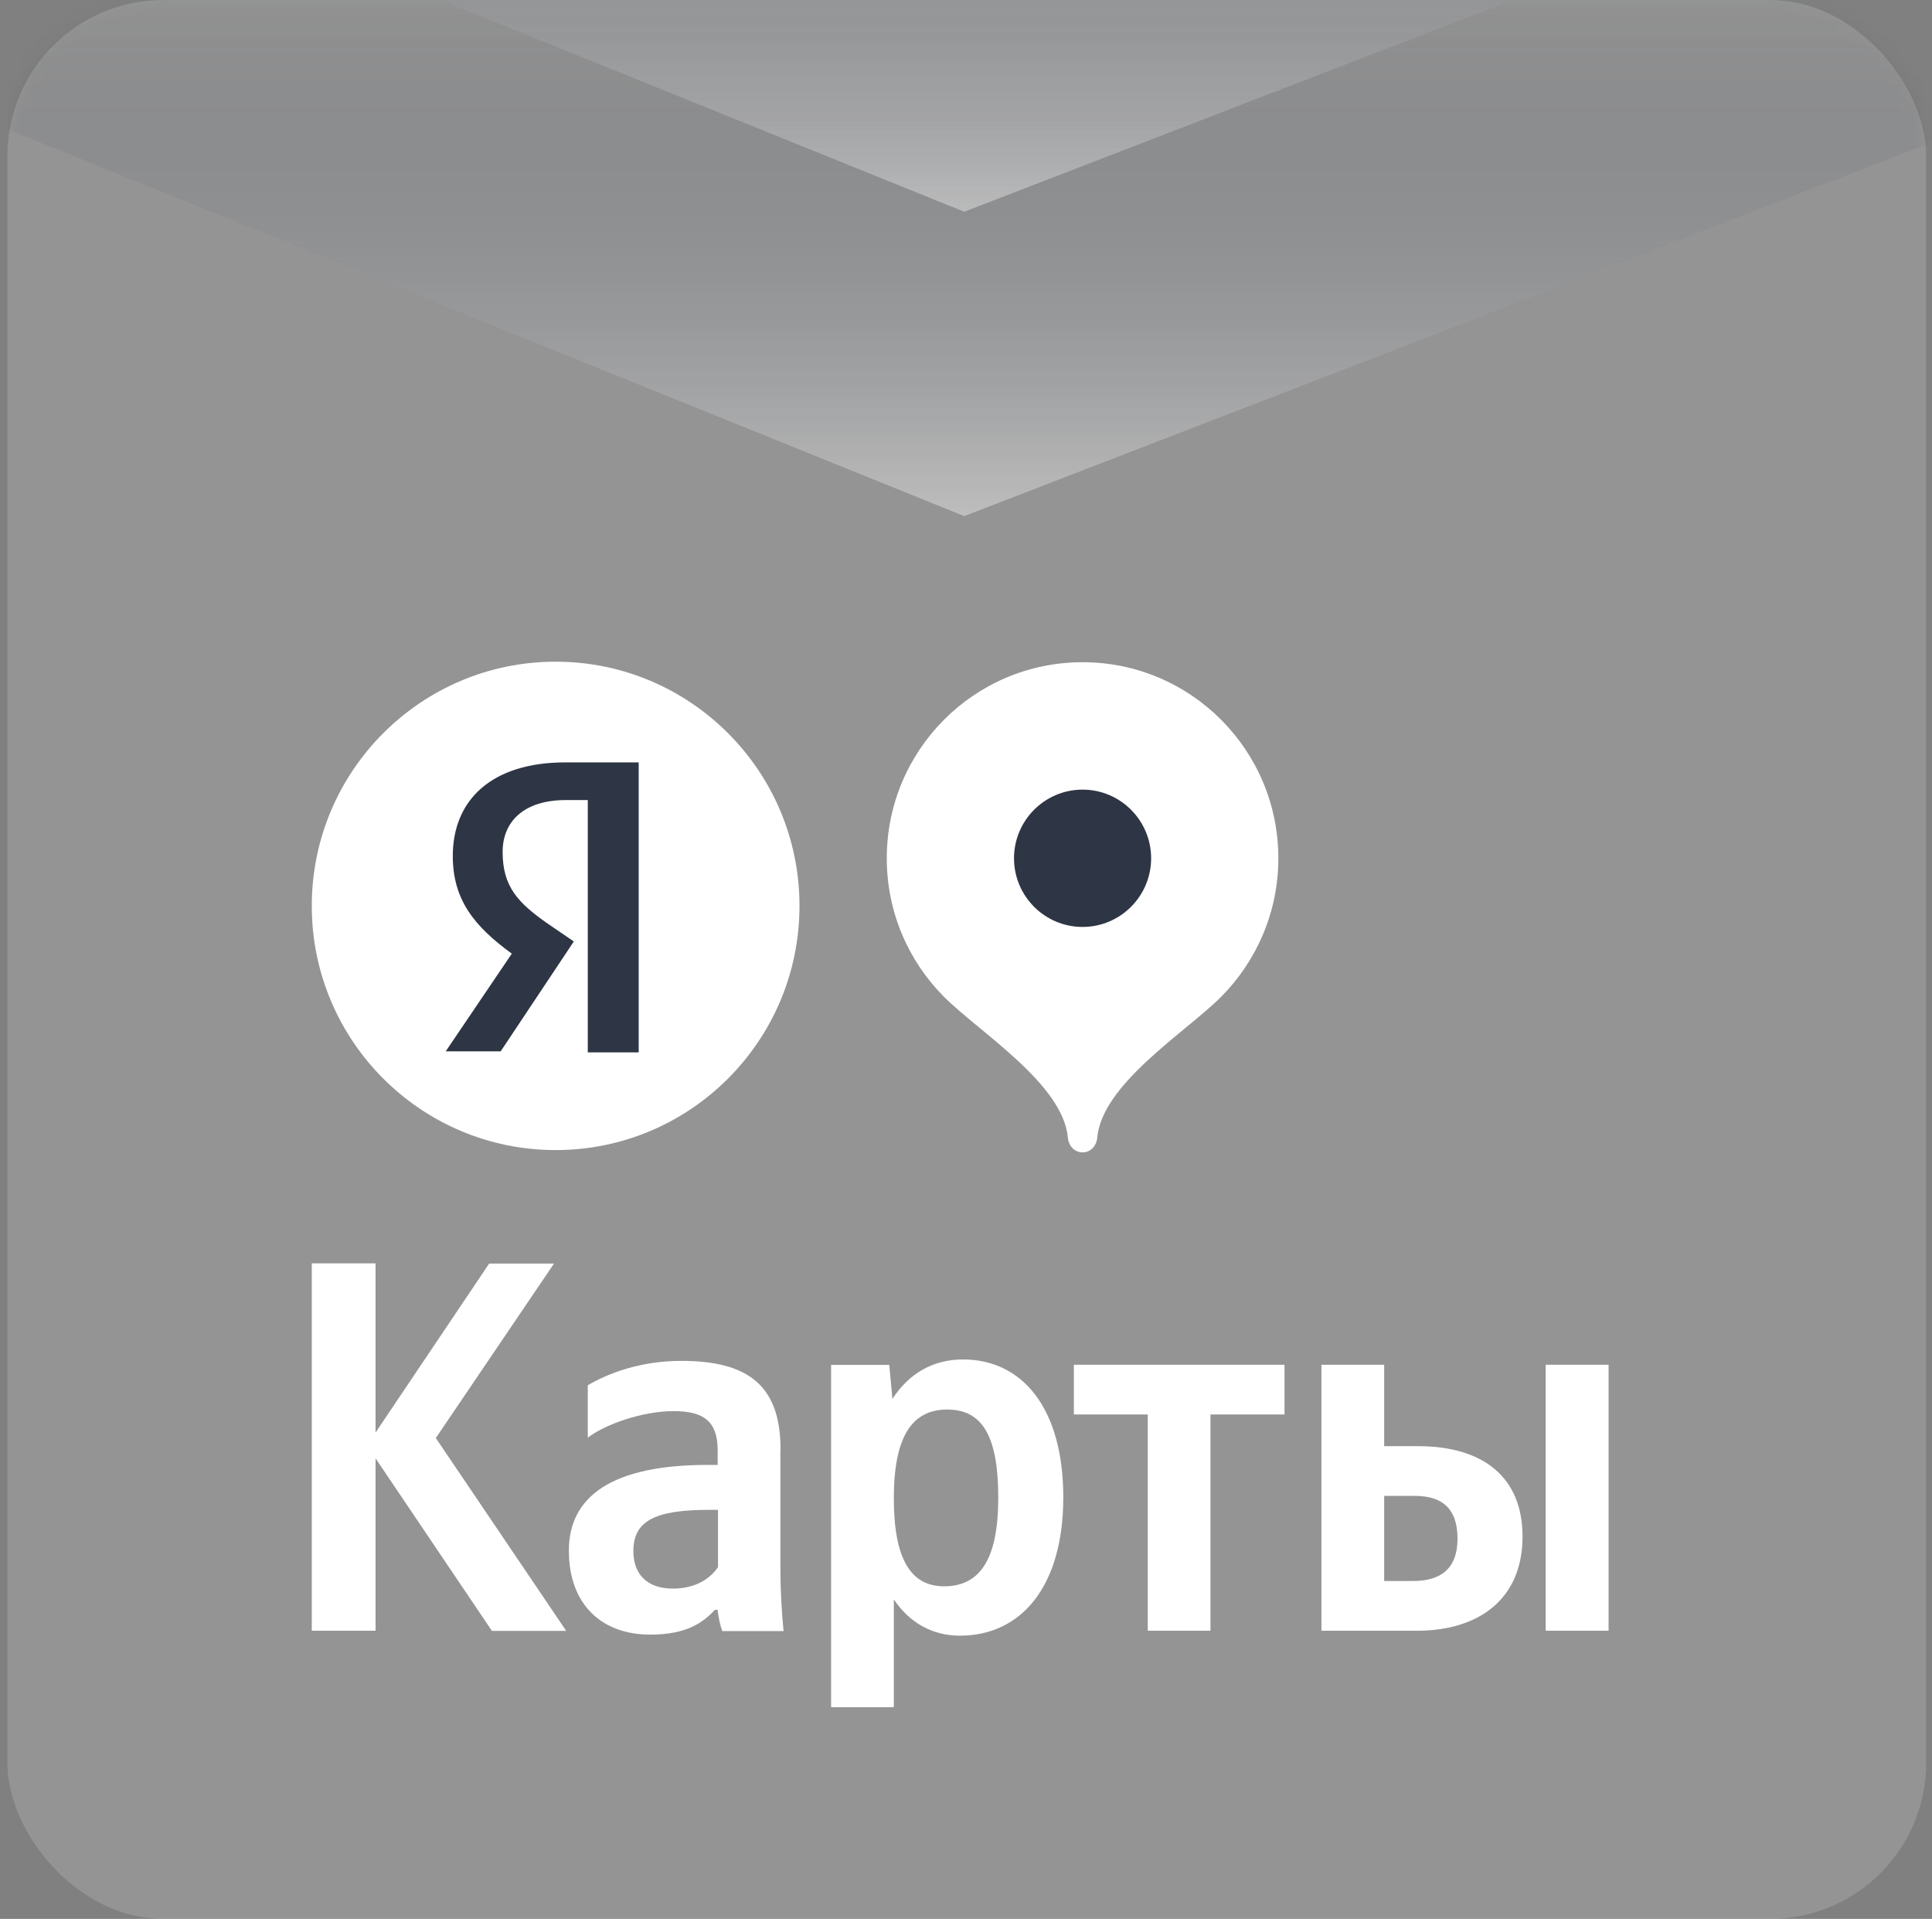 <svg width="146" height="145" viewBox="0 0 146 145" fill="none" xmlns="http://www.w3.org/2000/svg">
<rect x="0" y="0" width="146" height="145" fill="#808080" stroke="none"/>
<rect x="0.56" width="145" height="145" rx="11.794" fill="white" fill-opacity="0.16"/>
<path fill-rule="evenodd" clip-rule="evenodd" d="M60.417 68.452C60.417 58.263 52.164 50 41.989 50C31.814 50 23.561 58.263 23.561 68.452C23.561 78.641 31.814 86.904 41.989 86.904C52.164 86.904 60.417 78.641 60.417 68.452Z" fill="white"/>
<path fill-rule="evenodd" clip-rule="evenodd" d="M44.446 60.456H42.75C39.599 60.456 37.983 62.074 37.983 64.374C37.983 66.995 39.132 68.225 41.442 69.829L43.364 71.14L37.836 79.443H33.683L38.677 72.062C35.833 69.99 34.217 67.984 34.217 64.681C34.217 60.456 37.142 57.608 42.737 57.608H48.265V79.523H44.419V60.456H44.446Z" fill="#2E3544"/>
<path fill-rule="evenodd" clip-rule="evenodd" d="M81.809 50.04C73.636 50.04 67.013 56.672 67.013 64.855C67.013 68.947 68.669 72.651 71.34 75.325C74.024 78.012 80.326 81.89 80.7 85.968C80.754 86.583 81.194 87.078 81.809 87.078C82.423 87.078 82.864 86.583 82.917 85.968C83.291 81.89 89.594 78.012 92.278 75.325C94.948 72.637 96.604 68.933 96.604 64.855C96.604 56.672 89.981 50.04 81.809 50.04Z" fill="white"/>
<path fill-rule="evenodd" clip-rule="evenodd" d="M81.809 70.043C84.666 70.043 86.99 67.717 86.99 64.855C86.99 61.994 84.666 59.667 81.809 59.667C78.951 59.667 76.628 61.994 76.628 64.855C76.628 67.717 78.951 70.043 81.809 70.043Z" fill="#2E3544"/>
<path fill-rule="evenodd" clip-rule="evenodd" d="M106.805 119.466H104.601V113.035H106.911C108.955 113.035 110.143 113.958 110.143 116.271C110.143 118.584 108.821 119.466 106.791 119.466H106.805ZM116.806 103.127V123.224H121.56V103.127H116.806ZM99.861 103.127V123.224H107.085C111.759 123.224 115.057 120.83 115.057 116.11C115.057 111.631 112.106 109.278 107.152 109.278H104.601V103.127H99.861ZM97.07 106.884V103.127H81.153V106.884H86.735V123.224H91.475V106.884H97.07ZM71.352 119.868C68.841 119.868 67.546 117.835 67.546 113.209C67.546 108.582 68.908 106.51 71.579 106.51C74.249 106.51 75.438 108.542 75.438 113.169C75.438 117.795 74.076 119.868 71.338 119.868H71.352ZM67.199 103.14H62.806V129H67.546V120.857C68.748 122.649 70.497 123.598 72.54 123.598C77.16 123.598 80.352 119.894 80.352 113.142C80.352 106.39 77.24 102.726 72.78 102.726C70.537 102.726 68.708 103.755 67.439 105.708L67.199 103.114V103.14ZM54.246 118.437C53.645 119.319 52.523 120.041 50.854 120.041C48.865 120.041 47.863 118.918 47.863 117.207C47.863 114.92 49.506 114.091 53.578 114.091H54.259V118.437H54.246ZM58.986 109.532C58.986 104.665 56.503 102.833 51.482 102.833C48.331 102.833 45.86 103.822 44.418 104.678V108.636C45.687 107.66 48.477 106.63 50.921 106.63C53.191 106.63 54.233 107.419 54.233 109.585V110.695H53.471C46.207 110.695 42.989 113.102 42.989 117.167C42.989 121.231 45.459 123.518 49.132 123.518C51.922 123.518 53.124 122.595 54.032 121.646H54.233C54.273 122.167 54.433 122.836 54.58 123.25H59.213C59.053 121.619 58.973 119.975 58.973 118.343V109.545L58.986 109.532ZM37.167 123.237H42.789L32.934 108.663L41.867 95.479H36.967L28.381 108.248V95.465H23.56V123.224H28.381V110.2L37.167 123.224V123.237Z" fill="white"/>
<mask id="mask0_2005_1845" style="mask-type:alpha" maskUnits="userSpaceOnUse" x="0" y="0" width="146" height="145">
<rect x="0.56" width="145" height="145" rx="11.244" fill="white"/>
</mask>
<g mask="url(#mask0_2005_1845)">
<path d="M0.56 9.769L72.865 39L148.56 9.769V-2H0.56V9.769Z" fill="url(#paint0_linear_2005_1845)" fill-opacity="0.39"/>
<path d="M0.56 -13.232L72.865 16L148.56 -13.232V-25H0.56V-13.232Z" fill="url(#paint1_linear_2005_1845)" fill-opacity="0.39"/>
</g>
<defs>
<linearGradient id="paint0_linear_2005_1845" x1="74.56" y1="-2" x2="74.56" y2="39" gradientUnits="userSpaceOnUse">
<stop stop-color="#060E20" stop-opacity="0"/>
<stop offset="1" stop-color="white"/>
</linearGradient>
<linearGradient id="paint1_linear_2005_1845" x1="74.56" y1="-25" x2="74.56" y2="16" gradientUnits="userSpaceOnUse">
<stop stop-color="#060E20" stop-opacity="0"/>
<stop offset="1" stop-color="white"/>
</linearGradient>
</defs>
</svg>
